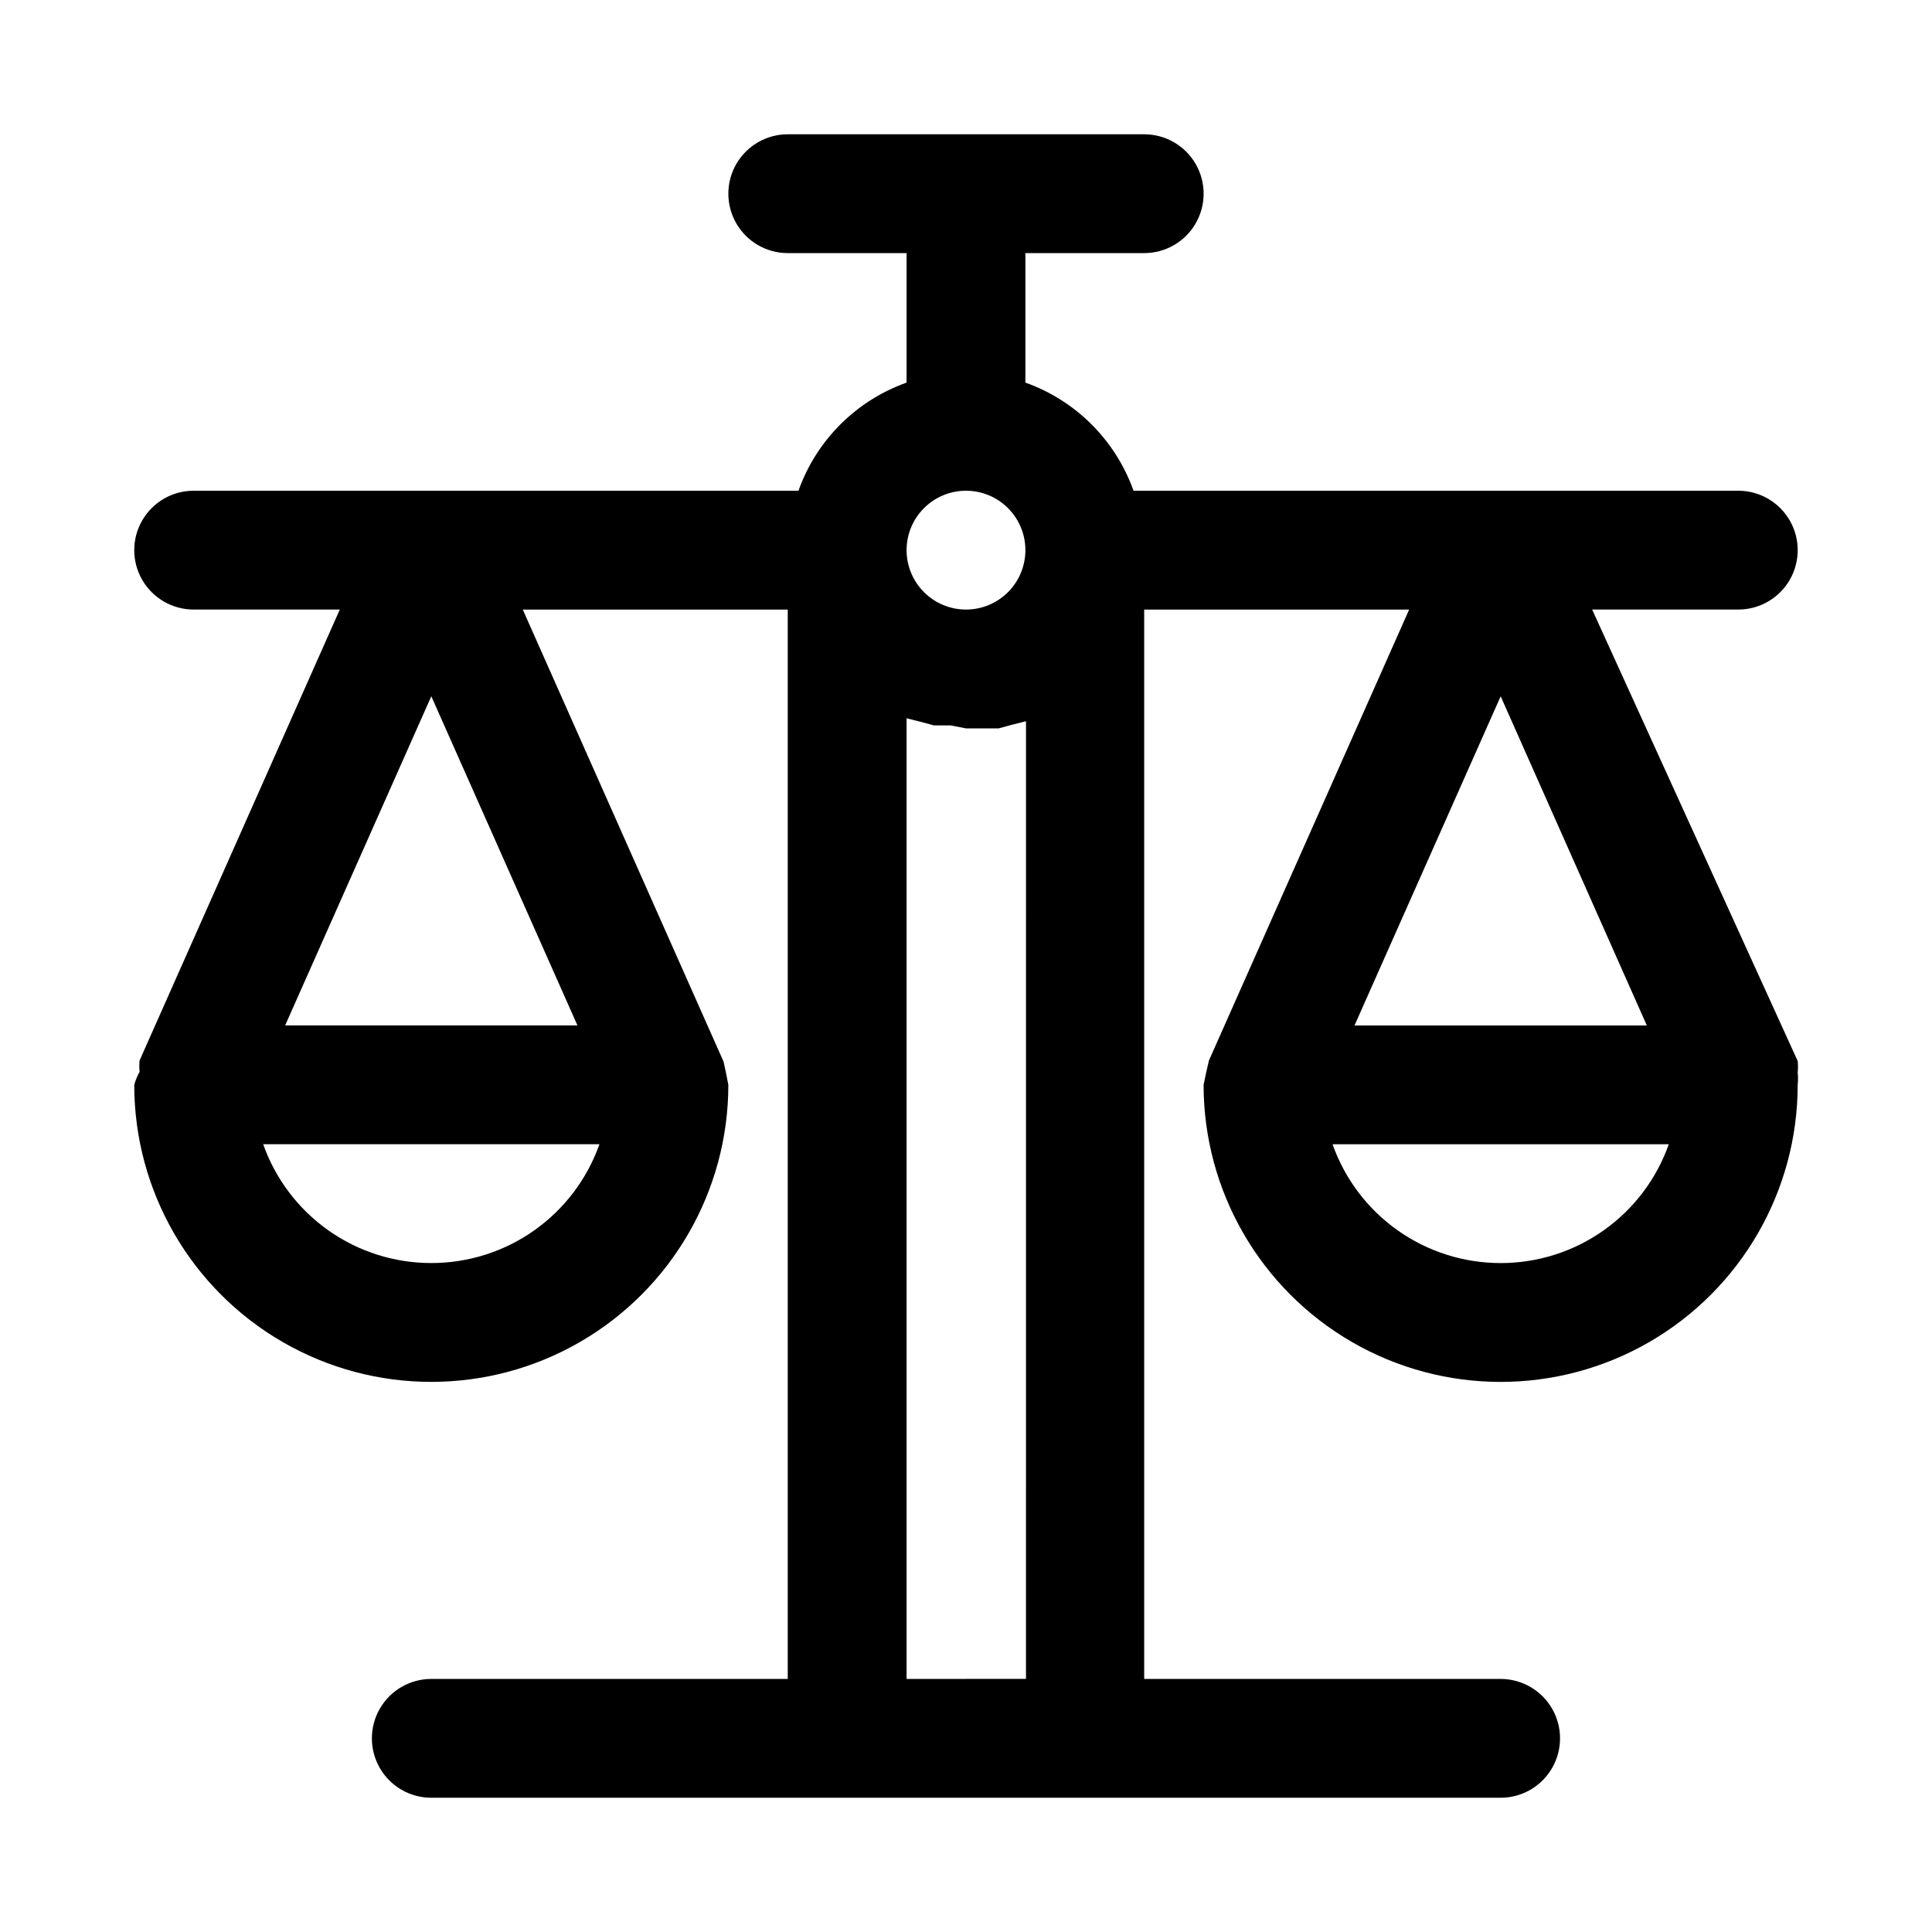 <?xml version="1.0" encoding="UTF-8"?>
<!-- Uploaded to: ICON Repo, www.iconrepo.com, Generator: ICON Repo Mixer Tools -->
<svg fill="#000000" width="800px" height="800px" version="1.1" viewBox="144 144 512 512" xmlns="http://www.w3.org/2000/svg">
 <path d="m620.41 428.18c0.098-0.996 0.098-1.996 0-2.992l-54.473-119.65h38.73c5.625 0 10.82-3 13.633-7.871 2.812-4.875 2.812-10.875 0-15.746-2.812-4.871-8.008-7.871-13.633-7.871h-160.27c-4.762-13.371-15.285-23.895-28.656-28.656v-34.32h31.488c5.625 0 10.824-3 13.637-7.871 2.812-4.871 2.812-10.875 0-15.746s-8.012-7.871-13.637-7.871h-94.465c-5.625 0-10.82 3-13.633 7.871s-2.812 10.875 0 15.746c2.812 4.871 8.008 7.871 13.633 7.871h31.488v34.32c-13.371 4.762-23.895 15.285-28.652 28.656h-160.28c-5.625 0-10.82 3-13.633 7.871-2.812 4.871-2.812 10.871 0 15.746 2.812 4.871 8.008 7.871 13.633 7.871h38.73l-53.055 119.5c-0.098 0.996-0.098 1.996 0 2.992-0.609 1.094-1.086 2.258-1.418 3.465 0 28.121 15.004 54.109 39.359 68.172 24.355 14.062 54.363 14.062 78.723 0 24.355-14.062 39.359-40.051 39.359-68.172-0.383-2.055-0.801-4.102-1.262-6.141l-53.215-119.81h70.219v283.39h-94.465c-5.625 0-10.82 3.004-13.633 7.875-2.812 4.871-2.812 10.871 0 15.742 2.812 4.871 8.008 7.871 13.633 7.871h283.39c5.625 0 10.82-3 13.633-7.871 2.812-4.871 2.812-10.871 0-15.742-2.812-4.871-8.008-7.875-13.633-7.875h-94.465v-283.39h70.219l-53.059 119.5c-0.516 2.141-0.988 4.293-1.414 6.457 0 28.121 15.004 54.109 39.359 68.172 24.355 14.062 54.363 14.062 78.719 0 24.355-14.062 39.359-40.051 39.359-68.172 0.117-1.102 0.117-2.207 0-3.309zm-362.11-99.66 38.73 87.223h-77.461zm0 150.2c-9.77 0.004-19.305-3.019-27.281-8.66-7.981-5.641-14.016-13.613-17.273-22.828h89.113c-3.258 9.215-9.293 17.188-17.273 22.828-7.981 5.641-17.512 8.664-27.285 8.66zm141.7-204.67c4.176 0 8.18 1.656 11.133 4.609 2.949 2.953 4.609 6.957 4.609 11.133 0 4.176-1.66 8.18-4.609 11.133-2.953 2.953-6.957 4.613-11.133 4.613s-8.18-1.66-11.133-4.613c-2.953-2.953-4.613-6.957-4.613-11.133 0-4.176 1.66-8.18 4.613-11.133 2.953-2.953 6.957-4.609 11.133-4.609zm-15.746 314.88v-254.58l3.777 0.945 3.465 0.945h4.41l4.094 0.785h8.66l3.465-0.945 3.777-0.945-0.004 253.79zm196.17-173.18h-77.461l38.73-87.223zm-38.73 62.977c-9.773 0.004-19.305-3.019-27.285-8.66-7.981-5.641-14.016-13.613-17.27-22.828h89.109c-3.258 9.215-9.289 17.188-17.27 22.828s-17.516 8.664-27.285 8.66z"/>
</svg>